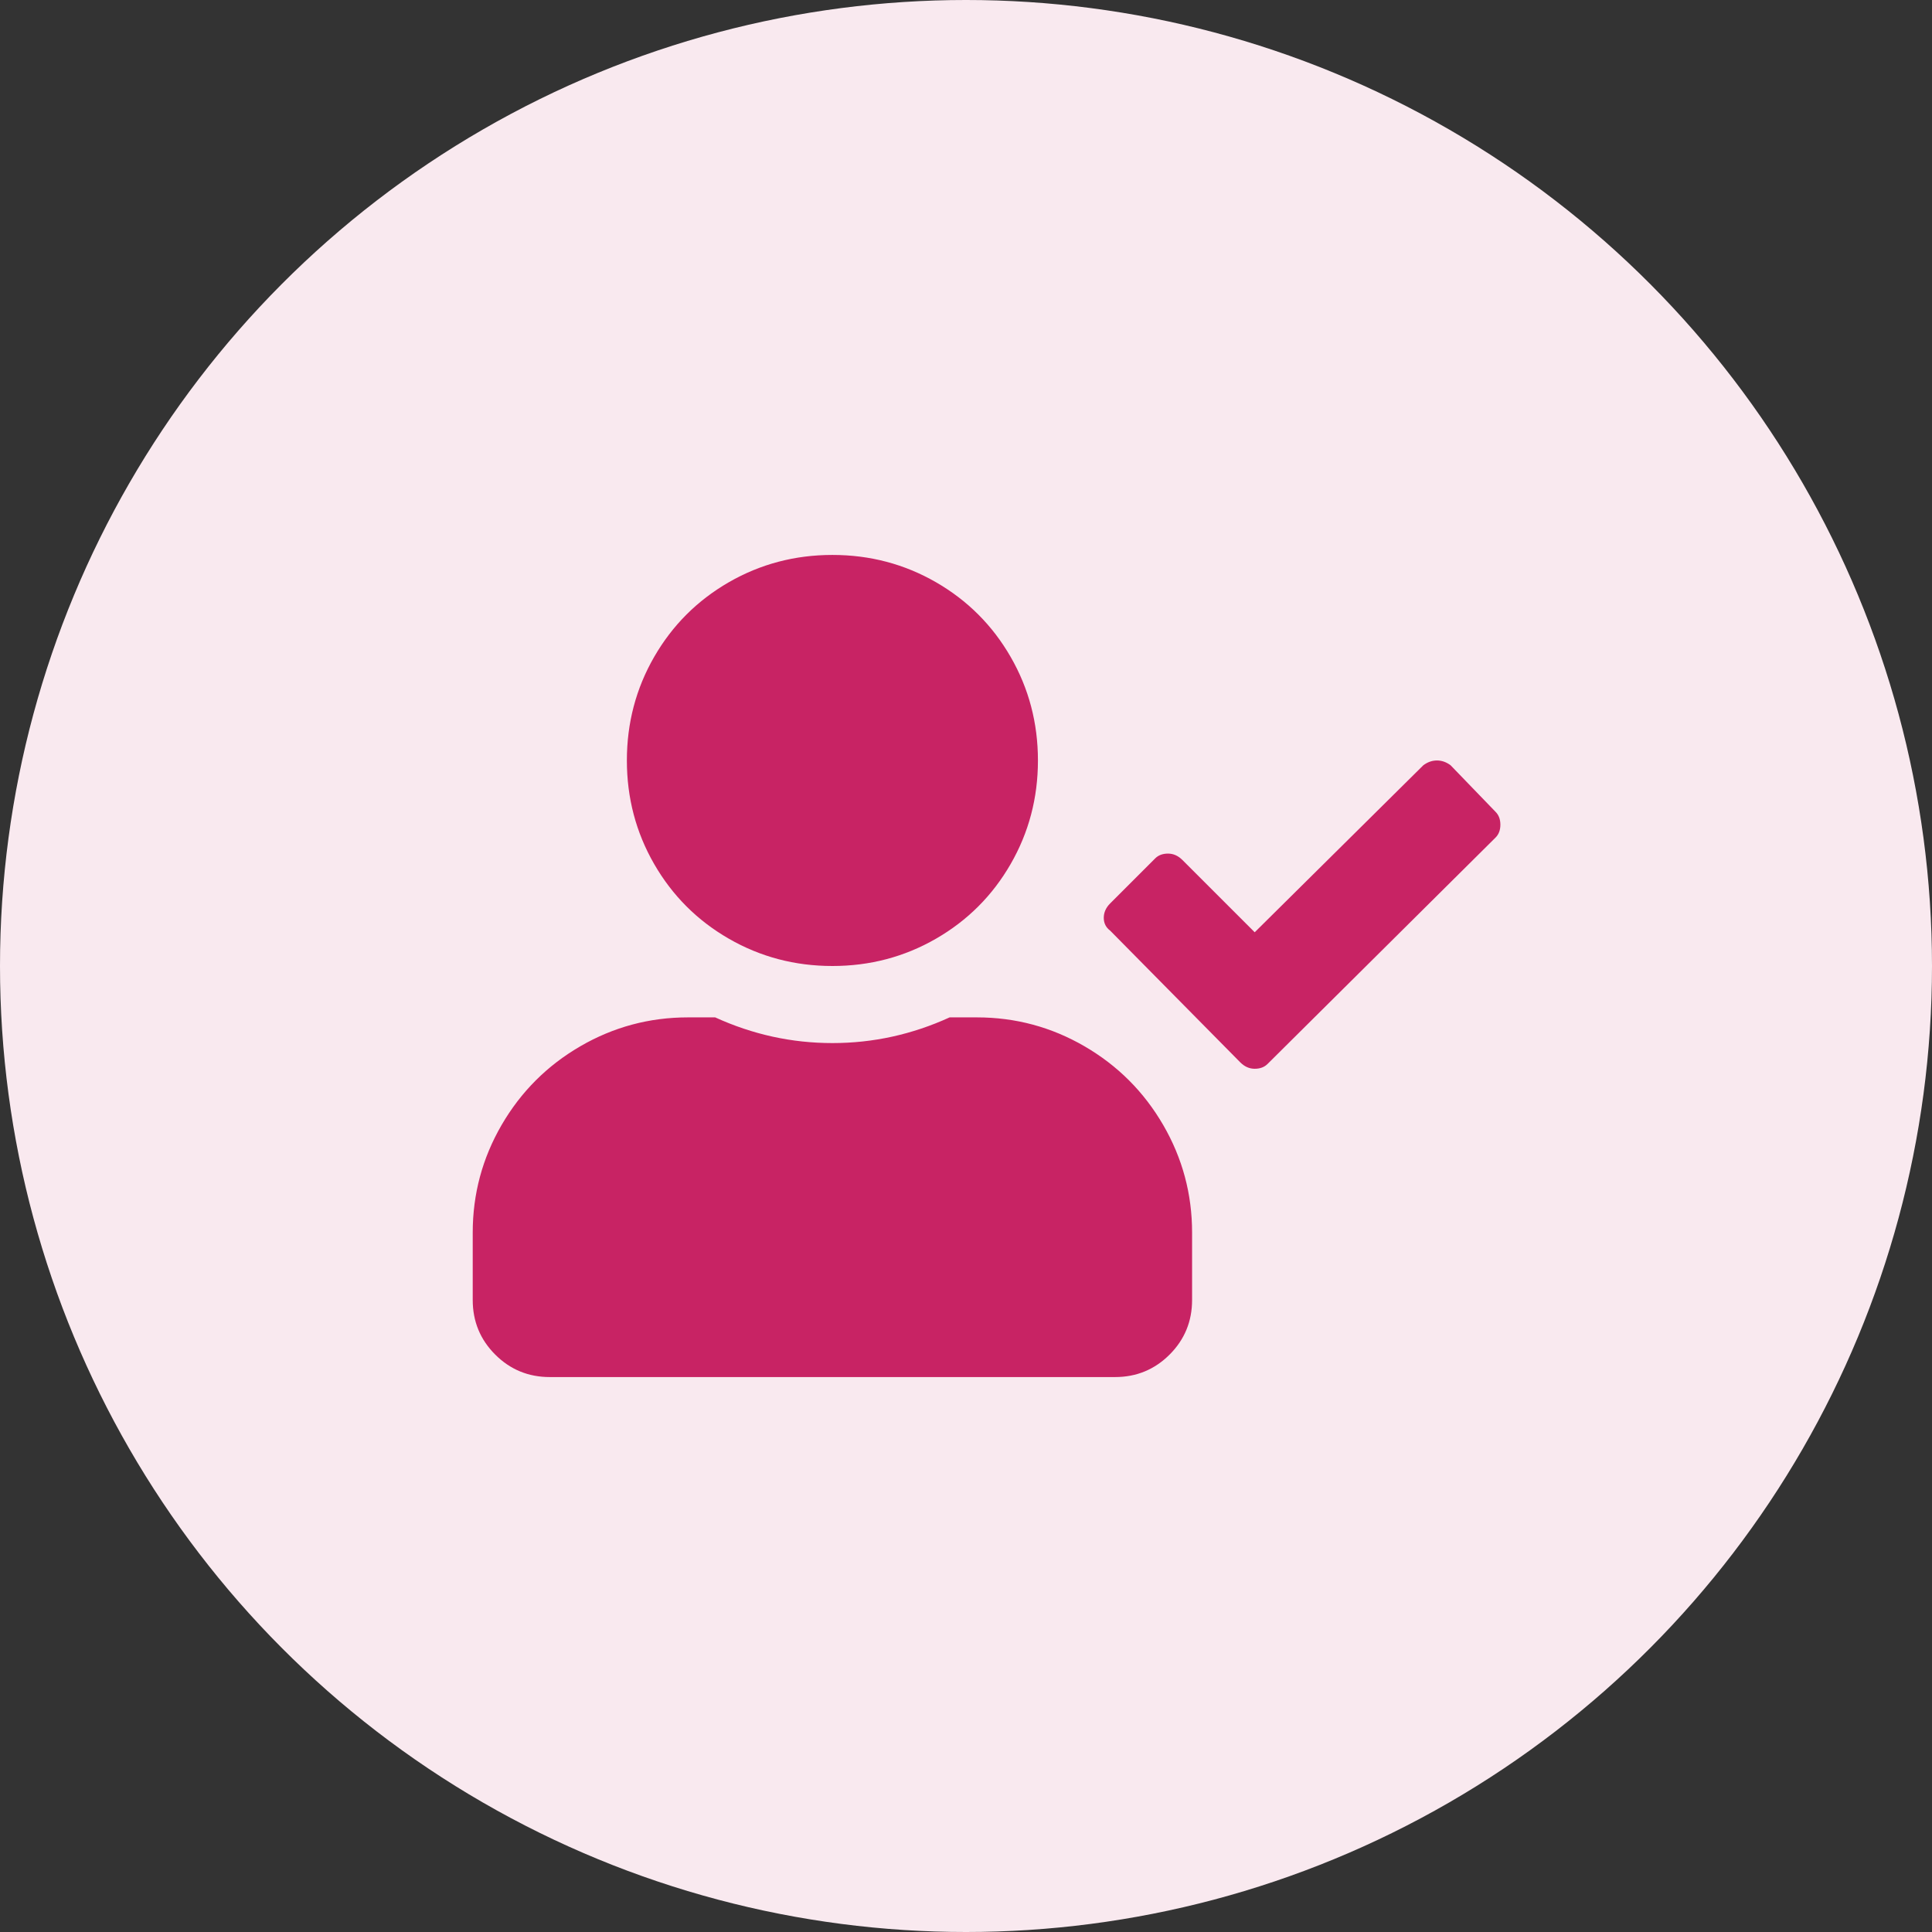 <?xml version="1.0" encoding="UTF-8" standalone="no"?>
<svg width="94px" height="94px" viewBox="0 0 94 94" version="1.1" xmlns="http://www.w3.org/2000/svg" xmlns:xlink="http://www.w3.org/1999/xlink">
    <rect x="0" y="0" width="94" height="94" fill="#333333" stroke="none"/>
    <!-- Generator: Sketch 50.2 (55047) - http://www.bohemiancoding.com/sketch -->
    <title>Group 5</title>
    <desc>Created with Sketch.</desc>
    <defs></defs>
    <g id="Vanliga-frågor" stroke="none" stroke-width="1" fill="none" fill-rule="evenodd">
        <g id="Desktop-HD" transform="translate(-435, -137)">
            <g id="Group-5" transform="translate(435, 137)">
                <g id="Group-3-Copy" fill="#F9E9EF">
                    <g id="Group-2">
                        <g id="Group-13">
                            <circle id="Oval-2" cx="47" cy="47" r="47"></circle>
                        </g>
                    </g>
                </g>
                <path d="M40.5,47 C38.677,47 36.997,46.557 35.461,45.672 C33.924,44.786 32.714,43.576 31.828,42.039 C30.943,40.503 30.5,38.823 30.5,37 C30.5,35.177 30.943,33.497 31.828,31.961 C32.714,30.424 33.924,29.214 35.461,28.328 C36.997,27.443 38.677,27 40.5,27 C42.323,27 44.003,27.443 45.539,28.328 C47.076,29.214 48.286,30.424 49.172,31.961 C50.057,33.497 50.5,35.177 50.5,37 C50.5,38.823 50.057,40.503 49.172,42.039 C48.286,43.576 47.076,44.786 45.539,45.672 C44.003,46.557 42.323,47 40.5,47 Z M47.531,49.5 C49.406,49.5 51.151,49.969 52.766,50.906 C54.38,51.844 55.656,53.12 56.594,54.734 C57.531,56.349 58,58.094 58,59.969 L58,63.25 C58,64.292 57.635,65.177 56.906,65.906 C56.177,66.635 55.292,67 54.25,67 L26.75,67 C25.708,67 24.823,66.635 24.094,65.906 C23.365,65.177 23,64.292 23,63.25 L23,59.969 C23,58.094 23.469,56.349 24.406,54.734 C25.344,53.12 26.62,51.844 28.234,50.906 C29.849,49.969 31.594,49.5 33.469,49.5 L34.797,49.5 C36.62,50.333 38.521,50.75 40.5,50.75 C42.479,50.75 44.38,50.333 46.203,49.5 L47.531,49.5 Z M72.766,39.5 C72.922,39.656 73,39.865 73,40.125 C73,40.385 72.922,40.594 72.766,40.75 L61.672,51.766 C61.516,51.922 61.307,52 61.047,52 C60.786,52 60.552,51.896 60.344,51.688 L54.016,45.281 C53.807,45.125 53.703,44.917 53.703,44.656 C53.703,44.396 53.807,44.161 54.016,43.953 L56.203,41.766 C56.359,41.609 56.568,41.531 56.828,41.531 C57.089,41.531 57.323,41.635 57.531,41.844 L61.047,45.359 L69.25,37.234 C69.458,37.078 69.68,37 69.914,37 C70.148,37 70.37,37.078 70.578,37.234 L72.766,39.5 Z" id="" fill="#C82364"></path>
            </g>
        </g>
    </g>
</svg>